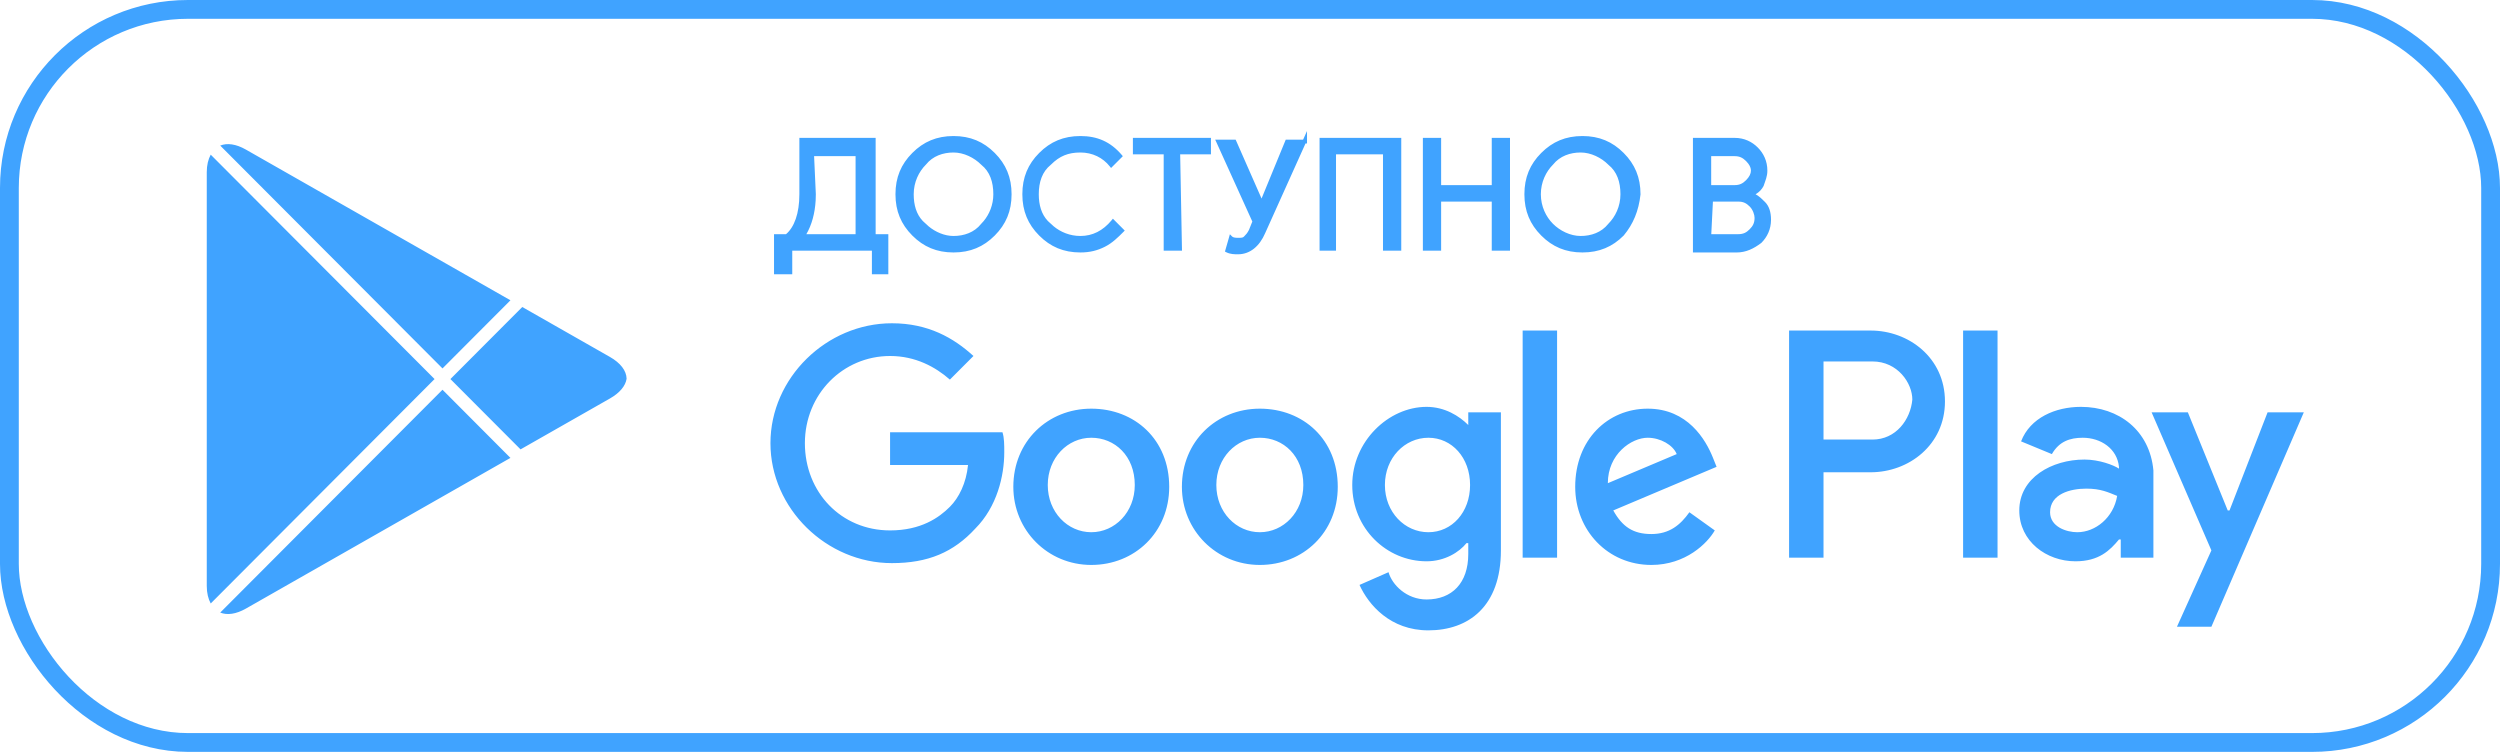 <?xml version="1.0" encoding="UTF-8"?> <svg xmlns="http://www.w3.org/2000/svg" width="133" height="40" viewBox="0 0 133 40" fill="none"><rect x="0.5" y="0.5" width="132" height="39" rx="9.5" stroke="#40A3FF"></rect><path d="M75.894 21.645C76.859 21.645 77.63 22.128 78.112 22.611V21.935H79.848V29.281C79.848 32.278 78.112 33.535 75.99 33.535C73.966 33.535 72.808 32.181 72.326 31.118L73.869 30.441C74.062 31.118 74.834 31.892 75.894 31.892C77.244 31.891 78.112 31.021 78.112 29.475V28.895H78.016C77.63 29.378 76.859 29.861 75.894 29.861C73.773 29.861 71.941 28.122 71.94 25.802C71.94 23.482 73.87 21.645 75.894 21.645ZM118.515 27.155H118.61L120.636 21.935H122.563L117.646 33.342H115.814L117.646 29.281L114.465 21.935H116.393L118.515 27.155ZM27.155 24.36L13.078 32.379C12.555 32.675 12.082 32.738 11.716 32.589L23.541 20.734L27.155 24.36ZM23.119 20.166L11.21 32.105C11.079 31.859 11 31.551 11 31.177V9.155C11 8.781 11.079 8.474 11.21 8.228L23.119 20.166ZM58.056 21.741C60.37 21.741 62.202 23.385 62.202 25.898C62.202 28.315 60.37 30.055 58.056 30.055C55.742 30.055 53.909 28.218 53.909 25.898C53.909 23.482 55.742 21.741 58.056 21.741ZM67.023 21.741C69.337 21.741 71.169 23.385 71.169 25.898C71.169 28.315 69.337 30.055 67.023 30.055C64.709 30.055 62.877 28.218 62.877 25.898C62.877 23.482 64.709 21.741 67.023 21.741ZM87.658 21.741C89.779 21.741 90.743 23.385 91.129 24.352L91.322 24.835L85.826 27.155C86.308 28.025 86.887 28.411 87.851 28.411C88.815 28.411 89.394 27.929 89.876 27.252L91.226 28.218C90.84 28.894 89.683 30.055 87.851 30.055C85.537 30.055 83.801 28.218 83.801 25.898C83.801 23.385 85.537 21.741 87.658 21.741ZM47.448 17.198C49.377 17.198 50.727 17.972 51.788 18.939L50.534 20.195C49.763 19.519 48.702 18.939 47.352 18.939C44.846 18.939 42.82 20.968 42.82 23.578C42.82 26.188 44.749 28.218 47.352 28.218C48.991 28.218 49.956 27.542 50.534 26.962C51.016 26.479 51.403 25.705 51.499 24.738H47.352V22.998H53.331C53.428 23.288 53.427 23.675 53.427 24.061C53.427 25.318 53.041 26.961 51.885 28.121C50.728 29.378 49.377 29.958 47.448 29.958C43.977 29.958 40.988 27.058 40.988 23.578C40.988 20.098 43.977 17.198 47.448 17.198ZM110.703 21.645C112.728 21.645 114.368 22.902 114.561 25.028V29.668H112.824V28.701H112.729C112.247 29.281 111.667 29.861 110.414 29.861C108.871 29.861 107.426 28.798 107.426 27.155C107.426 25.415 109.16 24.448 110.896 24.448C111.667 24.448 112.44 24.738 112.729 24.932V24.835C112.633 23.869 111.765 23.288 110.801 23.288C110.126 23.288 109.546 23.482 109.16 24.158L107.521 23.481C108.003 22.225 109.353 21.645 110.703 21.645ZM82.837 29.668H81.005V17.585H82.837V29.668ZM99.519 17.585C101.544 17.585 103.471 19.035 103.472 21.355C103.472 23.674 101.544 25.125 99.519 25.125H97.011V29.668H95.179V17.585H99.519ZM106.269 29.668H104.437V17.585H106.269V29.668ZM58.056 23.288C56.802 23.288 55.741 24.352 55.741 25.802C55.741 27.252 56.802 28.314 58.056 28.314C59.309 28.314 60.37 27.252 60.37 25.802C60.37 24.255 59.309 23.288 58.056 23.288ZM67.023 23.288C65.77 23.288 64.709 24.352 64.709 25.802C64.709 27.252 65.77 28.314 67.023 28.314C68.277 28.314 69.337 27.252 69.337 25.802C69.337 24.255 68.277 23.288 67.023 23.288ZM75.99 23.288C74.737 23.288 73.677 24.352 73.677 25.802C73.677 27.252 74.737 28.314 75.99 28.314C77.244 28.314 78.208 27.252 78.208 25.802C78.208 24.352 77.244 23.288 75.99 23.288ZM110.992 25.995C110.125 25.995 109.064 26.285 109.064 27.252C109.065 28.025 109.933 28.314 110.511 28.314C111.476 28.314 112.44 27.542 112.633 26.382C112.151 26.189 111.764 25.995 110.992 25.995ZM87.658 23.288C86.79 23.288 85.537 24.159 85.537 25.705L89.201 24.158C89.008 23.675 88.333 23.288 87.658 23.288ZM32.448 18.989C33.014 19.312 33.326 19.722 33.335 20.148C33.279 20.531 32.968 20.904 32.449 21.199L27.693 23.907L23.962 20.166L27.785 16.333L32.448 18.989ZM97.011 23.385H99.614C100.868 23.385 101.639 22.321 101.736 21.258C101.736 20.388 100.964 19.229 99.614 19.229H97.011V23.385ZM11.716 7.745C12.084 7.596 12.556 7.659 13.078 7.956L27.156 15.975L23.541 19.6L11.716 7.745ZM46.584 12.458H47.259V14.591H46.385V13.335H42.148V14.591H41.178V12.458H41.817C42.25 12.092 42.527 11.366 42.527 10.335V7.335H46.584V12.458ZM69.533 7.631H69.454L67.307 12.403C67.007 13.103 66.497 13.528 65.865 13.528C65.675 13.528 65.459 13.529 65.242 13.421L65.168 13.384L65.19 13.304L65.384 12.627L65.43 12.463L65.551 12.584C65.577 12.61 65.624 12.63 65.689 12.641C65.751 12.651 65.817 12.651 65.865 12.651C66.066 12.651 66.118 12.647 66.181 12.584C66.274 12.491 66.359 12.404 66.446 12.23L66.624 11.786L64.714 7.572L64.649 7.432H65.737L65.764 7.491L67.115 10.562L68.376 7.493L68.401 7.432H69.324L69.342 7.394L69.533 6.969V7.631ZM92.285 7.335C92.797 7.335 93.208 7.541 93.514 7.848C93.82 8.154 94.024 8.566 94.024 9.078C94.024 9.389 93.919 9.606 93.827 9.883L93.824 9.89L93.821 9.896C93.74 10.059 93.598 10.22 93.397 10.334C93.6 10.447 93.755 10.602 93.899 10.747C94.117 10.966 94.218 11.286 94.218 11.688C94.218 12.2 94.012 12.612 93.706 12.919L93.701 12.924L93.695 12.928C93.301 13.224 92.894 13.432 92.382 13.432H90.064V7.335H92.285ZM50.727 7.237C51.622 7.237 52.323 7.538 52.92 8.137C53.517 8.735 53.816 9.438 53.816 10.334C53.816 11.23 53.517 11.932 52.92 12.531C52.323 13.13 51.622 13.431 50.727 13.431C49.833 13.431 49.132 13.13 48.535 12.531C47.938 11.932 47.639 11.23 47.639 10.334C47.639 9.438 47.938 8.735 48.535 8.137C49.132 7.538 49.833 7.237 50.727 7.237ZM57.477 7.237C58.373 7.237 59.076 7.539 59.675 8.238L59.734 8.309L59.67 8.374L59.188 8.857L59.108 8.937L59.038 8.85C58.672 8.39 58.122 8.113 57.477 8.113C57.15 8.113 56.873 8.161 56.623 8.264C56.373 8.366 56.143 8.527 55.909 8.761L55.901 8.769L55.838 8.69L55.9 8.769C55.45 9.13 55.263 9.676 55.263 10.334C55.263 10.91 55.407 11.399 55.744 11.755L55.9 11.899L55.909 11.906L56.056 12.04C56.418 12.341 56.912 12.554 57.477 12.554C58.119 12.554 58.67 12.28 59.136 11.72L59.206 11.635L59.284 11.713L59.766 12.196L59.836 12.267L59.766 12.338C59.478 12.626 59.178 12.928 58.775 13.13C58.376 13.33 57.975 13.431 57.477 13.431C56.583 13.431 55.882 13.13 55.285 12.531C54.688 11.932 54.389 11.23 54.389 10.334C54.389 9.438 54.688 8.735 55.285 8.137C55.882 7.538 56.583 7.237 57.477 7.237ZM84.186 7.237C85.081 7.237 85.782 7.538 86.379 8.137C86.976 8.735 87.275 9.438 87.275 10.334V10.345C87.177 11.233 86.88 11.928 86.385 12.524L86.379 12.531C85.782 13.13 85.081 13.431 84.186 13.431C83.292 13.431 82.591 13.13 81.994 12.531C81.397 11.932 81.098 11.23 81.098 10.334C81.098 9.438 81.397 8.735 81.994 8.137C82.591 7.538 83.292 7.237 84.186 7.237ZM64.423 8.211H62.785L62.88 13.232L62.882 13.335H61.908V8.211H60.27V7.335H64.423V8.211ZM74.547 13.335H73.575V8.211H71.076V13.335H70.201V7.335H74.547V13.335ZM76.668 9.848H79.361V7.335H80.332V13.335H79.361V10.725H76.668V13.335H75.697V7.335H76.668V9.848ZM50.727 8.113C50.17 8.113 49.624 8.3 49.263 8.753L49.256 8.762L49.255 8.761C48.886 9.13 48.609 9.686 48.609 10.334C48.609 10.91 48.753 11.399 49.091 11.755L49.247 11.899L49.256 11.906L49.402 12.041C49.764 12.343 50.249 12.554 50.727 12.554C51.285 12.554 51.831 12.368 52.192 11.915L52.199 11.906L52.333 11.759C52.633 11.396 52.845 10.9 52.845 10.334C52.845 9.676 52.658 9.13 52.208 8.769L52.199 8.762L52.27 8.69L52.199 8.761C51.829 8.389 51.275 8.113 50.727 8.113ZM84.09 8.113C83.532 8.113 82.987 8.3 82.625 8.753L82.618 8.762L82.617 8.761C82.249 9.13 81.973 9.686 81.973 10.334C81.973 10.982 82.249 11.537 82.618 11.906C82.989 12.278 83.543 12.554 84.09 12.554C84.647 12.554 85.193 12.368 85.555 11.915L85.561 11.906L85.633 11.977L85.562 11.906C85.931 11.537 86.208 10.981 86.208 10.334C86.208 9.676 86.021 9.13 85.57 8.769L85.561 8.762L85.562 8.761C85.192 8.389 84.637 8.113 84.09 8.113ZM43.402 10.33V10.335L43.393 10.661C43.354 11.342 43.189 11.957 42.899 12.458H45.517V8.308H43.31L43.402 10.33ZM91.04 12.458H92.478C92.611 12.458 92.718 12.436 92.811 12.395C92.906 12.353 92.992 12.288 93.082 12.197C93.173 12.107 93.237 12.019 93.279 11.925C93.321 11.831 93.343 11.724 93.343 11.591C93.343 11.422 93.255 11.159 93.082 10.985C92.992 10.895 92.906 10.83 92.811 10.788C92.718 10.746 92.611 10.725 92.478 10.725H91.127L91.04 12.458ZM91.035 9.848H92.285C92.418 9.848 92.525 9.826 92.618 9.784C92.712 9.742 92.799 9.678 92.89 9.587C93.071 9.405 93.149 9.236 93.149 9.078C93.149 8.96 93.106 8.835 93.007 8.703L92.89 8.568C92.799 8.478 92.712 8.414 92.618 8.372C92.525 8.33 92.418 8.308 92.285 8.308H91.035V9.848Z" fill="#40A3FF"></path></svg> 